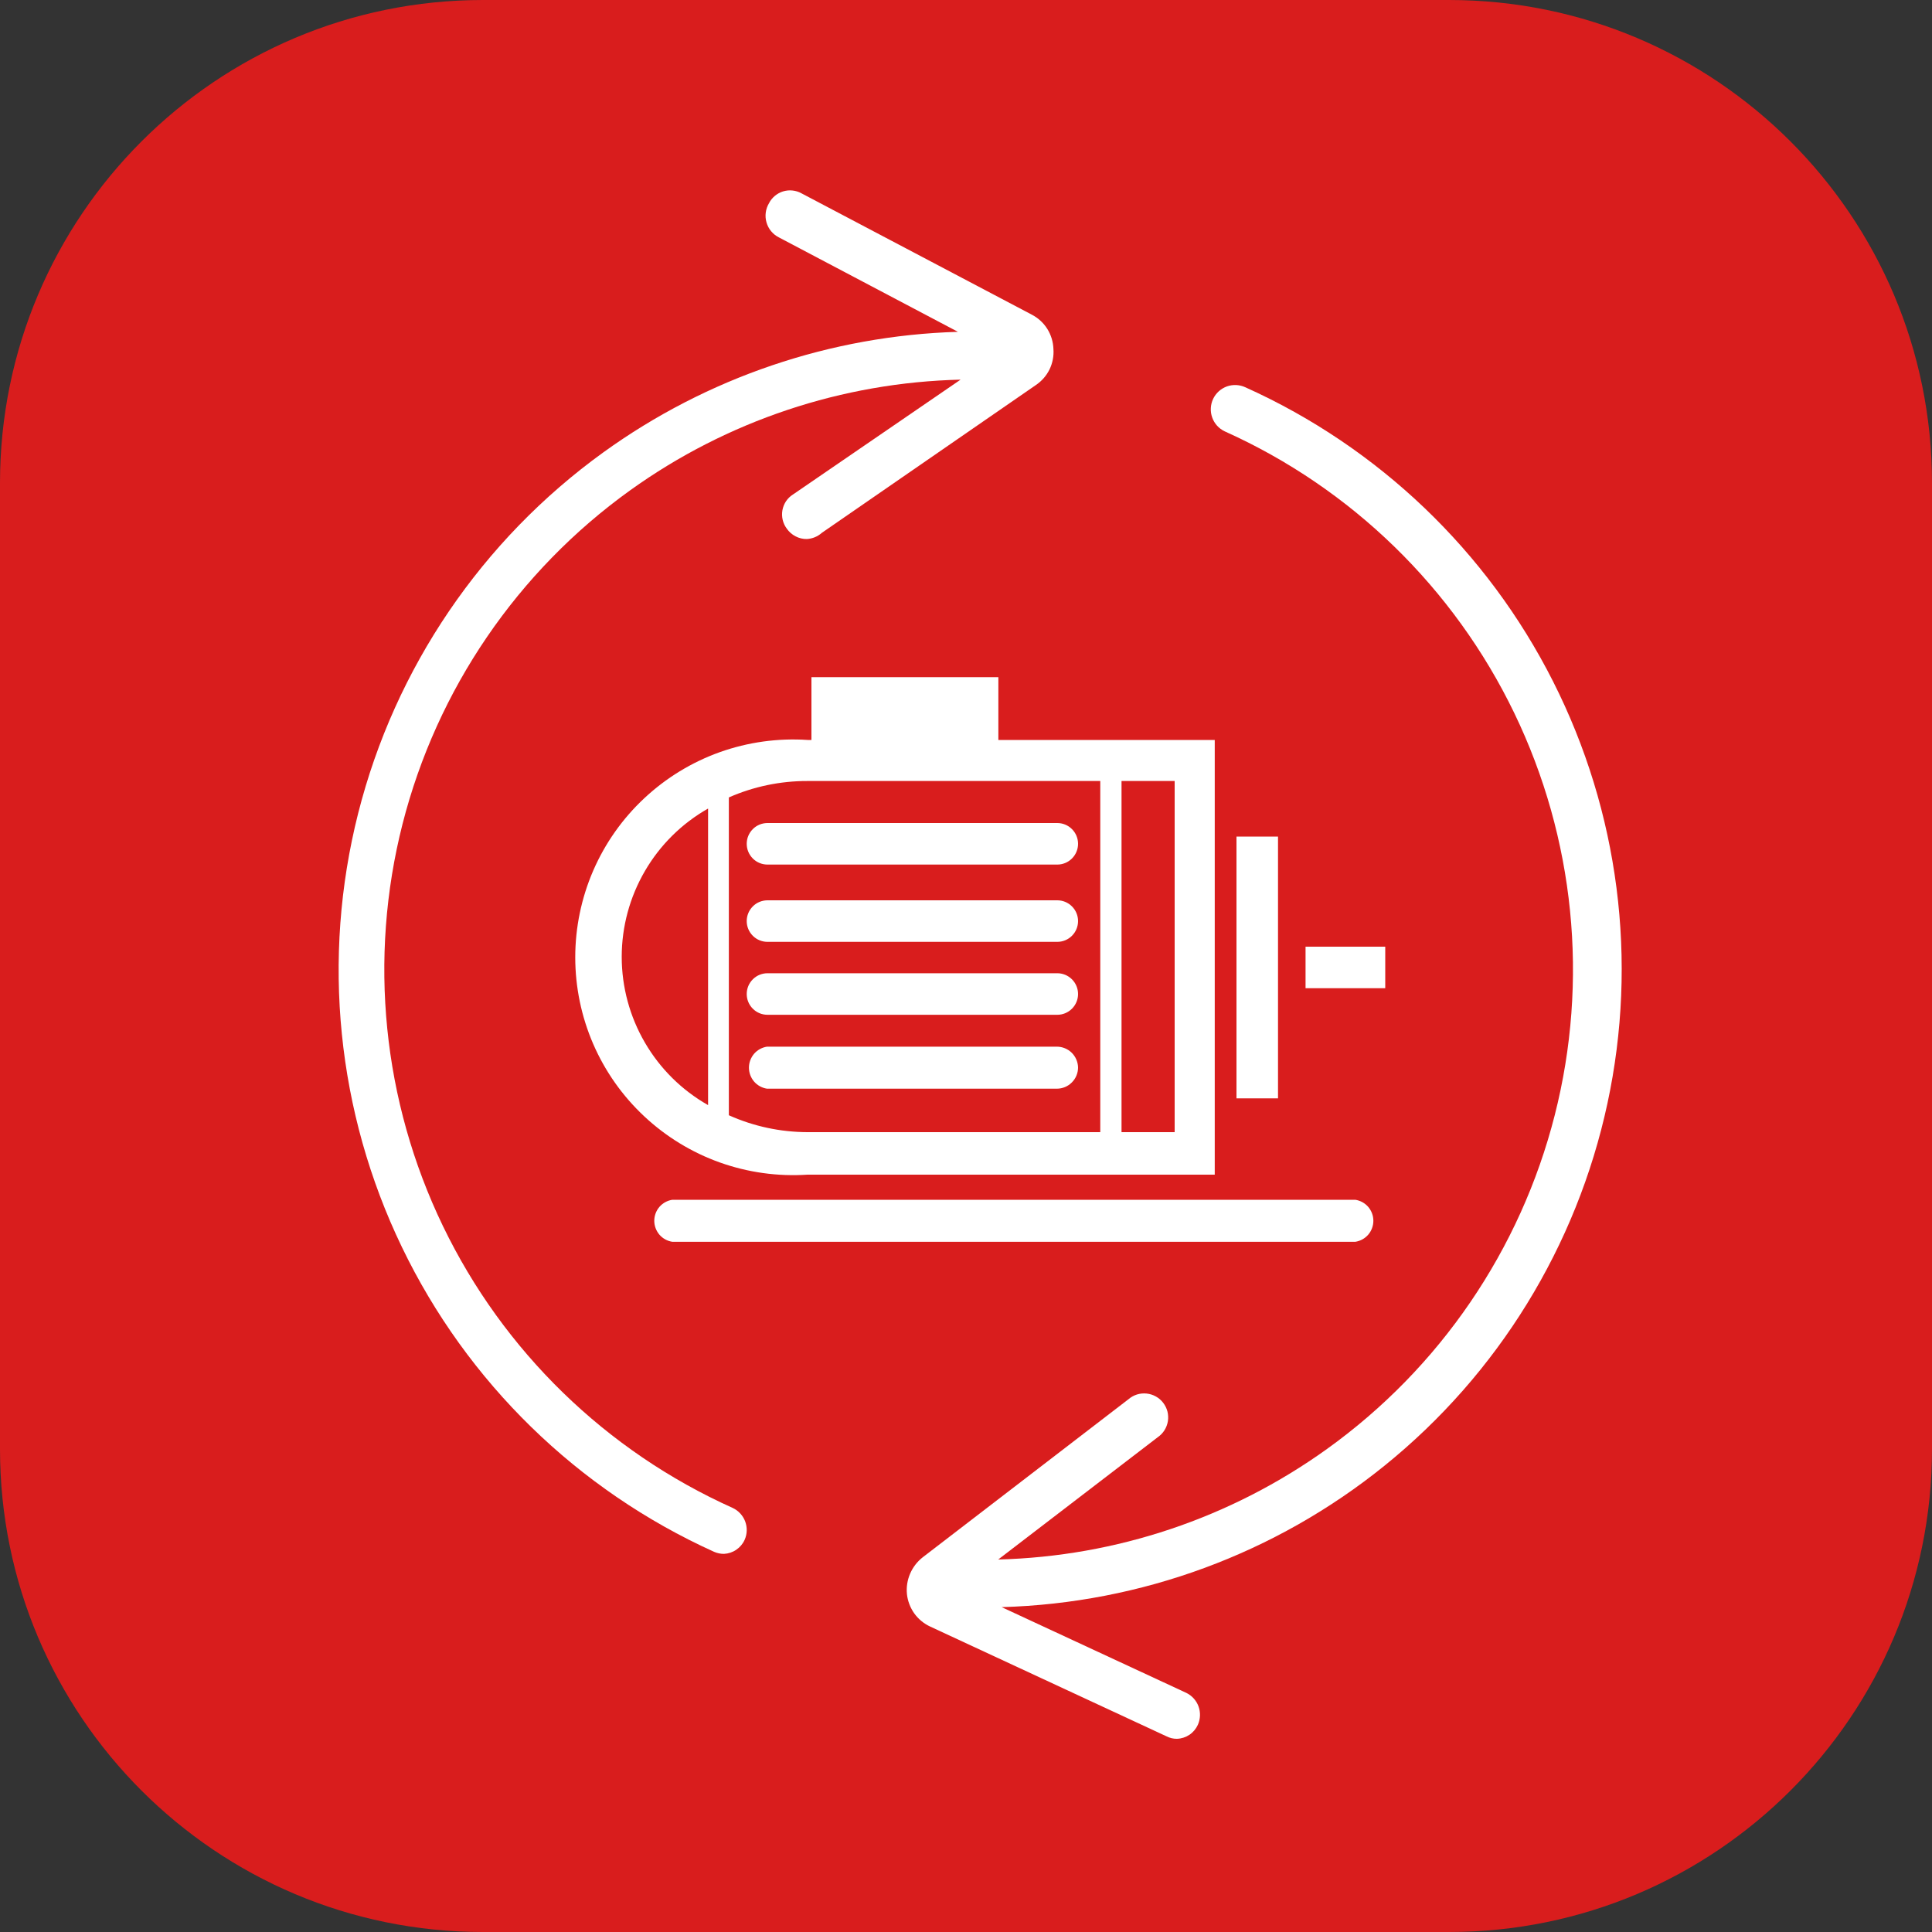 <svg width="40" height="40" viewBox="0 0 40 40" fill="none" xmlns="http://www.w3.org/2000/svg">
<rect x="0" y="0" width="40" height="40" fill="#333333" stroke="none"/>
<path d="M30 0H10C4.477 0 0 4.477 0 10V30C0 35.523 4.477 40 10 40H30C35.523 40 40 35.523 40 30V10C40 4.477 35.523 0 30 0Z" fill="#D91D1D"/>
<path fill-rule="evenodd" clip-rule="evenodd" d="M25.15 24.32H23.74H16.72C16.104 24.361 15.486 24.275 14.904 24.068C14.322 23.86 13.79 23.535 13.339 23.113C12.888 22.692 12.528 22.182 12.282 21.615C12.037 21.049 11.91 20.438 11.91 19.82C11.91 19.203 12.037 18.591 12.282 18.025C12.528 17.458 12.888 16.948 13.339 16.527C13.79 16.105 14.322 15.78 14.904 15.572C15.486 15.365 16.104 15.279 16.72 15.32H16.8V14.02H20.67V15.32H25.15V24.32ZM24.32 16.17H23.22V23.44H24.32V16.17ZM13.352 21.586C13.666 22.126 14.117 22.572 14.66 22.88V16.74C14.117 17.048 13.666 17.494 13.352 18.034C13.038 18.573 12.872 19.186 12.872 19.81C12.872 20.434 13.038 21.047 13.352 21.586ZM16.72 16.17C16.159 16.168 15.603 16.284 15.09 16.51V23.09C15.603 23.32 16.158 23.439 16.72 23.44H22.78V16.17H16.72ZM13.92 24.84H28.06C28.164 24.856 28.259 24.908 28.328 24.988C28.396 25.068 28.434 25.17 28.434 25.275C28.434 25.38 28.396 25.482 28.328 25.562C28.259 25.642 28.164 25.694 28.06 25.71H13.92C13.816 25.694 13.721 25.642 13.652 25.562C13.584 25.482 13.546 25.38 13.546 25.275C13.546 25.17 13.584 25.068 13.652 24.988C13.721 24.908 13.816 24.856 13.92 24.84ZM26.46 17.32H25.6V22.74H26.46V17.32ZM27.03 19.6H28.68V20.46H27.03V19.6ZM15.89 17.9H21.89C22.004 17.9 22.113 17.855 22.194 17.774C22.275 17.693 22.32 17.584 22.32 17.47C22.32 17.356 22.275 17.247 22.194 17.166C22.113 17.085 22.004 17.04 21.89 17.04H15.89C15.776 17.04 15.666 17.085 15.586 17.166C15.505 17.247 15.46 17.356 15.46 17.47C15.46 17.584 15.505 17.693 15.586 17.774C15.666 17.855 15.776 17.9 15.89 17.9ZM21.89 19.5H15.89C15.776 19.5 15.666 19.455 15.586 19.374C15.505 19.293 15.46 19.184 15.46 19.07C15.46 18.956 15.505 18.847 15.586 18.766C15.666 18.685 15.776 18.64 15.89 18.64H21.89C22.004 18.64 22.113 18.685 22.194 18.766C22.275 18.847 22.32 18.956 22.32 19.07C22.32 19.184 22.275 19.293 22.194 19.374C22.113 19.455 22.004 19.5 21.89 19.5ZM15.89 21.01H21.89C22.004 21.01 22.113 20.965 22.194 20.884C22.275 20.803 22.32 20.694 22.32 20.58C22.32 20.466 22.275 20.357 22.194 20.276C22.113 20.195 22.004 20.15 21.89 20.15H15.89C15.776 20.15 15.666 20.195 15.586 20.276C15.505 20.357 15.46 20.466 15.46 20.58C15.46 20.694 15.505 20.803 15.586 20.884C15.666 20.965 15.776 21.01 15.89 21.01ZM22.188 21.795C22.27 21.876 22.317 21.985 22.32 22.1C22.32 22.217 22.274 22.329 22.191 22.411C22.109 22.494 21.997 22.54 21.88 22.54H15.88C15.776 22.524 15.681 22.472 15.612 22.392C15.544 22.312 15.506 22.21 15.506 22.105C15.506 22 15.544 21.898 15.612 21.818C15.681 21.738 15.776 21.686 15.88 21.67H21.88C21.995 21.67 22.105 21.715 22.188 21.795Z" fill="white"/>
<path d="M16.471 11.104C16.542 11.142 16.622 11.161 16.703 11.16C16.819 11.154 16.929 11.109 17.015 11.032L21.448 7.971C21.569 7.889 21.666 7.778 21.73 7.647C21.793 7.516 21.821 7.37 21.81 7.225C21.805 7.077 21.761 6.934 21.683 6.809C21.604 6.684 21.494 6.583 21.363 6.515L16.589 4C16.532 3.969 16.469 3.95 16.404 3.944C16.34 3.937 16.274 3.944 16.212 3.963C16.15 3.982 16.092 4.014 16.043 4.055C15.993 4.097 15.951 4.148 15.922 4.206C15.886 4.266 15.863 4.332 15.854 4.401C15.845 4.469 15.85 4.539 15.87 4.606C15.889 4.673 15.922 4.735 15.966 4.788C16.011 4.842 16.066 4.885 16.128 4.916L19.833 6.87C17.201 6.949 14.642 7.813 12.491 9.366C9.975 11.183 8.178 13.828 7.416 16.836C6.654 19.845 6.974 23.026 8.322 25.822C9.669 28.618 11.957 30.85 14.785 32.129C14.85 32.157 14.92 32.172 14.991 32.171C15.082 32.166 15.17 32.137 15.245 32.085C15.32 32.034 15.38 31.963 15.417 31.88C15.471 31.759 15.474 31.623 15.428 31.499C15.381 31.376 15.288 31.275 15.169 31.22C12.545 30.041 10.421 27.975 9.171 25.385C7.921 22.795 7.625 19.847 8.334 17.06C9.044 14.273 10.714 11.826 13.05 10.149C15.055 8.71 17.44 7.918 19.888 7.86L16.419 10.237C16.361 10.273 16.312 10.321 16.274 10.377C16.237 10.433 16.211 10.497 16.199 10.564C16.187 10.63 16.189 10.699 16.205 10.765C16.221 10.831 16.25 10.893 16.291 10.947C16.337 11.013 16.399 11.067 16.471 11.104Z" fill="white"/>
<path d="M20.667 32.288L23.97 29.756C24.025 29.718 24.073 29.669 24.109 29.612C24.145 29.555 24.169 29.491 24.18 29.424C24.19 29.358 24.187 29.29 24.171 29.224C24.154 29.159 24.124 29.098 24.083 29.044C24.042 28.99 23.991 28.946 23.932 28.913C23.873 28.88 23.808 28.859 23.741 28.852C23.674 28.845 23.606 28.851 23.541 28.871C23.477 28.891 23.417 28.924 23.366 28.968L19.104 32.242C18.99 32.331 18.9 32.448 18.843 32.581C18.786 32.713 18.763 32.858 18.777 33.002C18.792 33.147 18.845 33.285 18.929 33.404C19.014 33.522 19.128 33.616 19.26 33.677L24.154 35.95C24.22 35.983 24.293 36.001 24.367 36C24.46 35.997 24.549 35.968 24.626 35.917C24.703 35.865 24.763 35.793 24.801 35.709C24.854 35.589 24.859 35.453 24.814 35.329C24.769 35.206 24.677 35.105 24.559 35.048L20.738 33.274C23.625 33.192 26.409 32.167 28.662 30.348C31.014 28.45 32.644 25.802 33.28 22.846C33.916 19.891 33.519 16.807 32.155 14.109C30.792 11.411 28.544 9.262 25.788 8.02C25.728 7.992 25.664 7.976 25.598 7.972C25.532 7.969 25.465 7.978 25.403 8C25.341 8.022 25.283 8.057 25.234 8.101C25.185 8.145 25.145 8.199 25.117 8.258C25.088 8.318 25.072 8.383 25.069 8.449C25.065 8.515 25.075 8.581 25.097 8.643C25.119 8.706 25.153 8.763 25.197 8.812C25.241 8.861 25.295 8.901 25.355 8.93C27.978 10.108 30.102 12.174 31.352 14.764C32.602 17.354 32.899 20.302 32.189 23.089C31.48 25.876 29.81 28.323 27.473 30C25.477 31.433 23.104 32.225 20.667 32.288Z" fill="white"/>
</svg>
